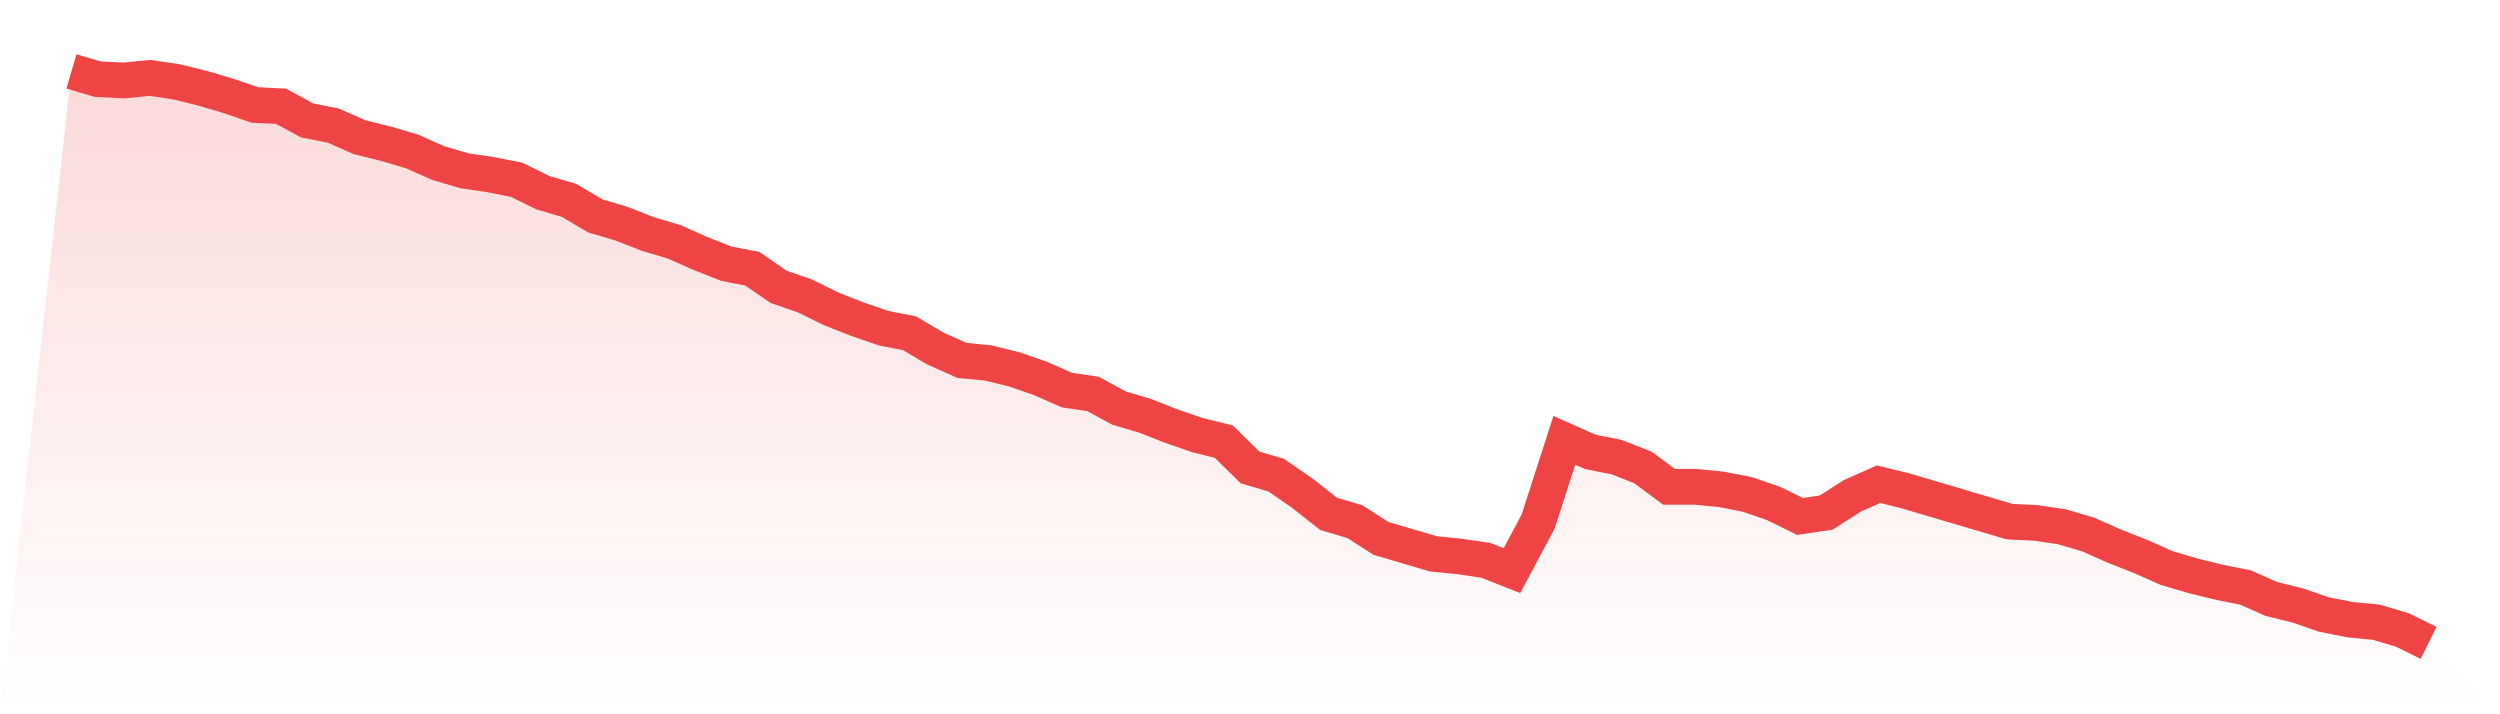 <svg viewBox="0 0 140 40" xmlns="http://www.w3.org/2000/svg">
<defs>
<linearGradient id="gradient" x1="0" x2="0" y1="0" y2="1">
<stop offset="0%" stop-color="#ef4444" stop-opacity="0.2"/>
<stop offset="100%" stop-color="#ef4444" stop-opacity="0"/>
</linearGradient>
</defs>
<path d="M4,4 L4,4 L5.467,4.433 L6.933,4.506 L8.4,4.361 L9.867,4.578 L11.333,4.939 L12.8,5.372 L14.267,5.878 L15.733,5.95 L17.2,6.745 L18.667,7.034 L20.133,7.684 L21.6,8.045 L23.067,8.479 L24.533,9.129 L26,9.562 L27.467,9.779 L28.933,10.068 L30.4,10.79 L31.867,11.223 L33.333,12.09 L34.8,12.524 L36.267,13.102 L37.733,13.535 L39.2,14.185 L40.667,14.763 L42.133,15.052 L43.6,16.063 L45.067,16.569 L46.533,17.291 L48,17.869 L49.467,18.375 L50.933,18.664 L52.4,19.53 L53.867,20.181 L55.333,20.325 L56.8,20.686 L58.267,21.192 L59.733,21.842 L61.2,22.059 L62.667,22.853 L64.133,23.287 L65.6,23.865 L67.067,24.37 L68.533,24.731 L70,26.176 L71.467,26.609 L72.933,27.621 L74.4,28.777 L75.867,29.21 L77.333,30.149 L78.8,30.582 L80.267,31.016 L81.733,31.16 L83.2,31.377 L84.667,31.955 L86.133,29.21 L87.6,24.659 L89.067,25.309 L90.533,25.598 L92,26.176 L93.467,27.26 L94.933,27.26 L96.4,27.404 L97.867,27.693 L99.333,28.199 L100.8,28.921 L102.267,28.704 L103.733,27.765 L105.2,27.115 L106.667,27.476 L108.133,27.91 L109.6,28.343 L111.067,28.777 L112.533,29.21 L114,29.282 L115.467,29.499 L116.933,29.932 L118.4,30.582 L119.867,31.16 L121.333,31.81 L122.8,32.244 L124.267,32.605 L125.733,32.894 L127.2,33.544 L128.667,33.905 L130.133,34.411 L131.6,34.7 L133.067,34.844 L134.533,35.278 L136,36 L140,40 L0,40 z" fill="url(#gradient)"/>
<path d="M4,4 L4,4 L5.467,4.433 L6.933,4.506 L8.4,4.361 L9.867,4.578 L11.333,4.939 L12.8,5.372 L14.267,5.878 L15.733,5.95 L17.2,6.745 L18.667,7.034 L20.133,7.684 L21.6,8.045 L23.067,8.479 L24.533,9.129 L26,9.562 L27.467,9.779 L28.933,10.068 L30.4,10.79 L31.867,11.223 L33.333,12.09 L34.8,12.524 L36.267,13.102 L37.733,13.535 L39.2,14.185 L40.667,14.763 L42.133,15.052 L43.6,16.063 L45.067,16.569 L46.533,17.291 L48,17.869 L49.467,18.375 L50.933,18.664 L52.4,19.53 L53.867,20.181 L55.333,20.325 L56.8,20.686 L58.267,21.192 L59.733,21.842 L61.2,22.059 L62.667,22.853 L64.133,23.287 L65.6,23.865 L67.067,24.37 L68.533,24.731 L70,26.176 L71.467,26.609 L72.933,27.621 L74.4,28.777 L75.867,29.21 L77.333,30.149 L78.8,30.582 L80.267,31.016 L81.733,31.16 L83.2,31.377 L84.667,31.955 L86.133,29.21 L87.6,24.659 L89.067,25.309 L90.533,25.598 L92,26.176 L93.467,27.26 L94.933,27.26 L96.4,27.404 L97.867,27.693 L99.333,28.199 L100.8,28.921 L102.267,28.704 L103.733,27.765 L105.2,27.115 L106.667,27.476 L108.133,27.91 L109.6,28.343 L111.067,28.777 L112.533,29.21 L114,29.282 L115.467,29.499 L116.933,29.932 L118.4,30.582 L119.867,31.16 L121.333,31.81 L122.8,32.244 L124.267,32.605 L125.733,32.894 L127.2,33.544 L128.667,33.905 L130.133,34.411 L131.6,34.7 L133.067,34.844 L134.533,35.278 L136,36" fill="none" stroke="#ef4444" stroke-width="2"/>
</svg>